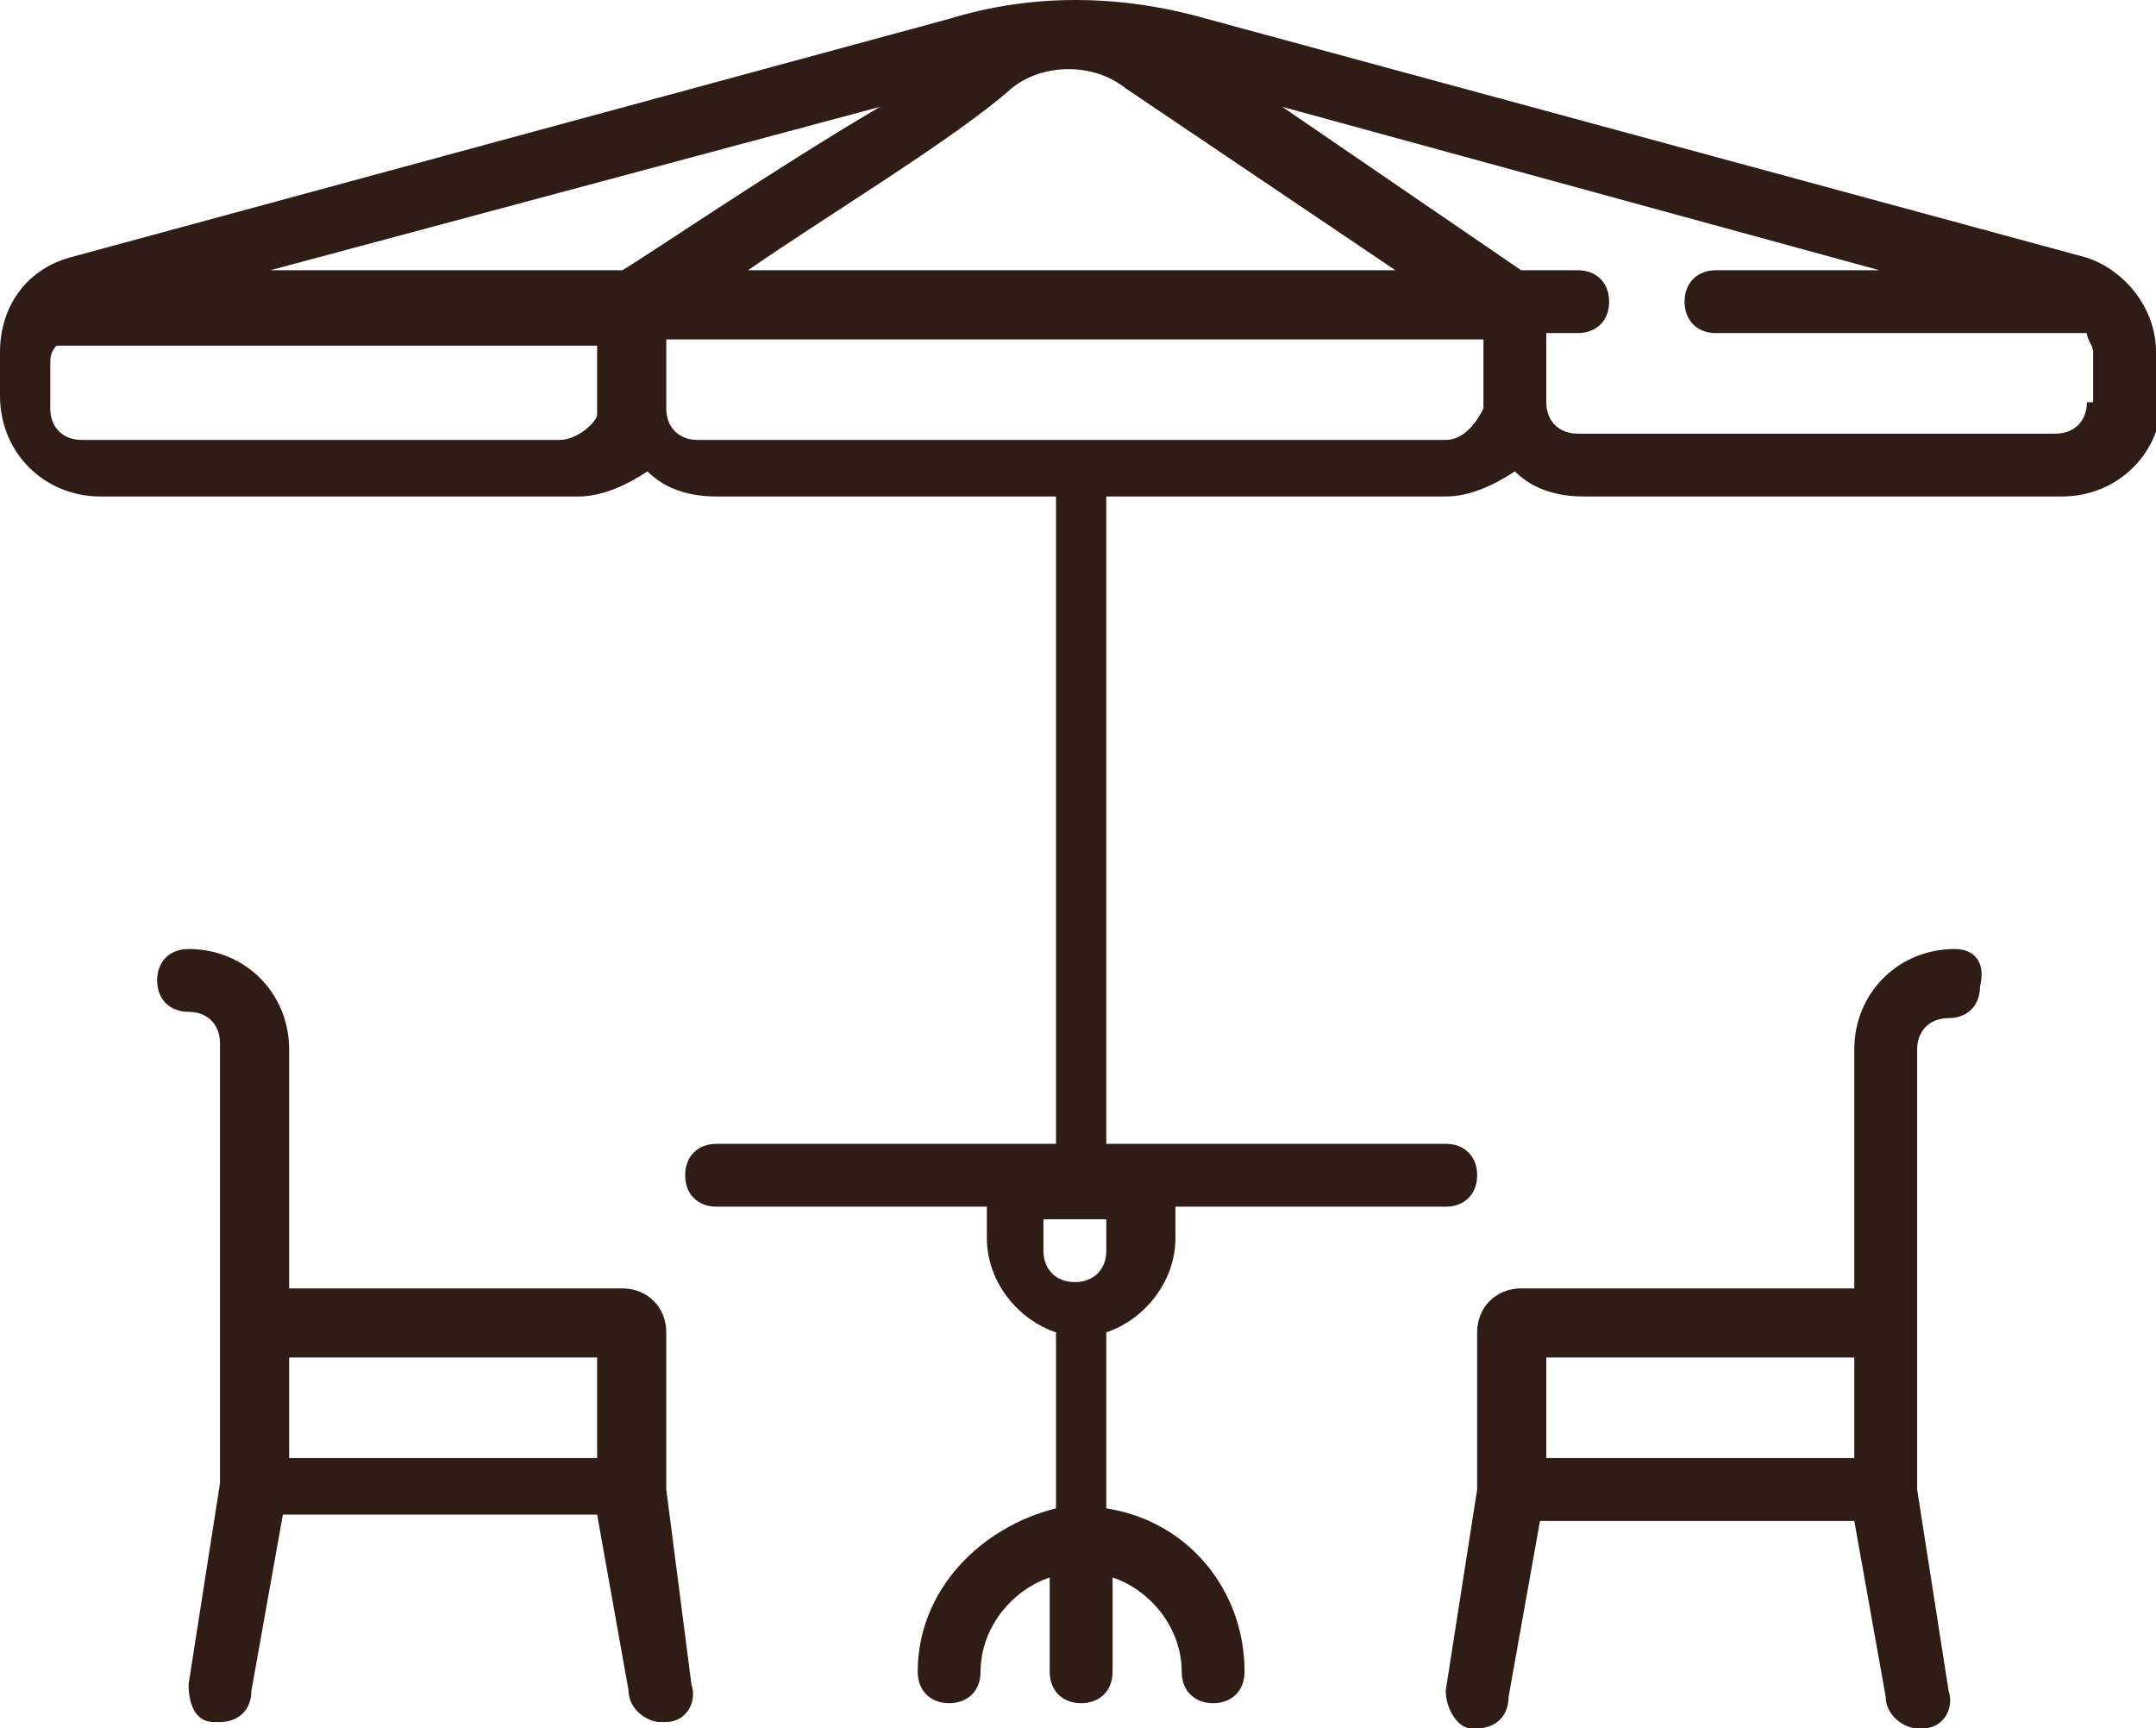 <svg xmlns="http://www.w3.org/2000/svg" xmlns:xlink="http://www.w3.org/1999/xlink" viewBox="0 0 34.3 27.5" preserveAspectRatio="xMidYMax meet"><defs><clipPath id="c"><use width="1" height="1" xlink:href="#a" overflow="visible"/></clipPath><clipPath id="d"><use width="1" height="1" xlink:href="#b" overflow="visible"/></clipPath></defs><g transform="translate(-47.4 -222.4)"><defs><path id="a" d="M47.2 222.3h34.5v27.6H47.2z"/></defs><g clip-path="url(#c)"><defs><path id="b" d="M47.2 222.3h34.5v27.6H47.2z"/></defs><path d="M81.7 228c0-.7-.5-1.3-1.1-1.5l-14-3.8c-1.4-.4-2.8-.4-4.1 0l-14 3.8c-.7.2-1.1.8-1.1 1.5v.7c0 .9.7 1.6 1.6 1.6h7.6c.4 0 .8-.2 1.1-.4.3.3.7.4 1.1.4h5.4v10.3h-5.4c-.3 0-.5.2-.5.5s.2.5.5.5h4.3v.5c0 .7.5 1.3 1.1 1.5v2.8c-1.2.3-2.2 1.3-2.2 2.6 0 .3.2.5.5.5s.5-.2.5-.5c0-.7.5-1.3 1.1-1.5v1.5c0 .3.2.5.5.5s.5-.2.5-.5v-1.5c.6.2 1.1.8 1.1 1.5 0 .3.2.5.5.5s.5-.2.5-.5c0-1.3-.9-2.4-2.2-2.6v-2.8c.6-.2 1.1-.8 1.1-1.5v-.5h4.3c.3 0 .5-.2.5-.5s-.2-.5-.5-.5H65v-10.3h5.4c.4 0 .8-.2 1.1-.4.3.3.7.4 1.1.4h7.6c.9 0 1.6-.7 1.6-1.6v-.6c-.1 0-.1 0-.1-.1M65 242.3c0 .3-.2.5-.5.5s-.5-.2-.5-.5v-.5h1v.5zm-7.7-15.6h-5.6l9.7-2.6c-1.7 1-3.6 2.3-4.1 2.6m6.2-2.9c.5-.4 1.3-.4 1.8 0l4.3 2.9H59.3c1.3-.9 3.3-2.1 4.2-2.9m-7.2 5.6h-7.6c-.3 0-.5-.2-.5-.5v-.7c0-.1 0-.2.1-.3h8.6v1.1c0 .1-.3.4-.6.4m14.1 0H58.5c-.3 0-.5-.2-.5-.5v-1.1h13v1.1c-.1.2-.3.5-.6.5m10.2-.6c0 .3-.2.5-.5.5h-7.6c-.3 0-.5-.2-.5-.5v-1.1h.5c.3 0 .5-.2.5-.5s-.2-.5-.5-.5h-.9l-3.8-2.6 9.5 2.6h-2.6c-.3 0-.5.2-.5.5s.2.5.5.5h5.9c0 .1.1.2.1.3v.8z" clip-path="url(#d)" fill="#2f1c15"/><path d="M58 246.1v-2.5c0-.4-.3-.7-.7-.7H52v-3.8c0-.9-.7-1.6-1.6-1.6-.3 0-.5.2-.5.5s.2.5.5.5.5.2.5.5v7l-.5 3.2c0 .3.1.6.4.6h.1c.3 0 .5-.2.5-.5l.5-2.8h5l.5 2.8c0 .3.3.5.5.5h.1c.3 0 .5-.3.4-.6l-.4-3.1zm-1.1-.5H52V244h4.9v1.6zm21.6-8.1c-.9 0-1.6.7-1.6 1.6v3.8h-5.3c-.4 0-.7.3-.7.7v2.5l-.5 3.2c0 .3.2.6.4.6h.1c.3 0 .5-.2.5-.5l.5-2.8h5l.5 2.8c0 .3.3.5.5.5h.1c.3 0 .5-.3.4-.6l-.5-3.2v-7c0-.3.2-.5.5-.5s.5-.2.5-.5c.1-.4-.1-.6-.4-.6M72 244h4.9v1.6H72V244z" clip-path="url(#d)" fill="#2f1c15"/></g></g></svg>